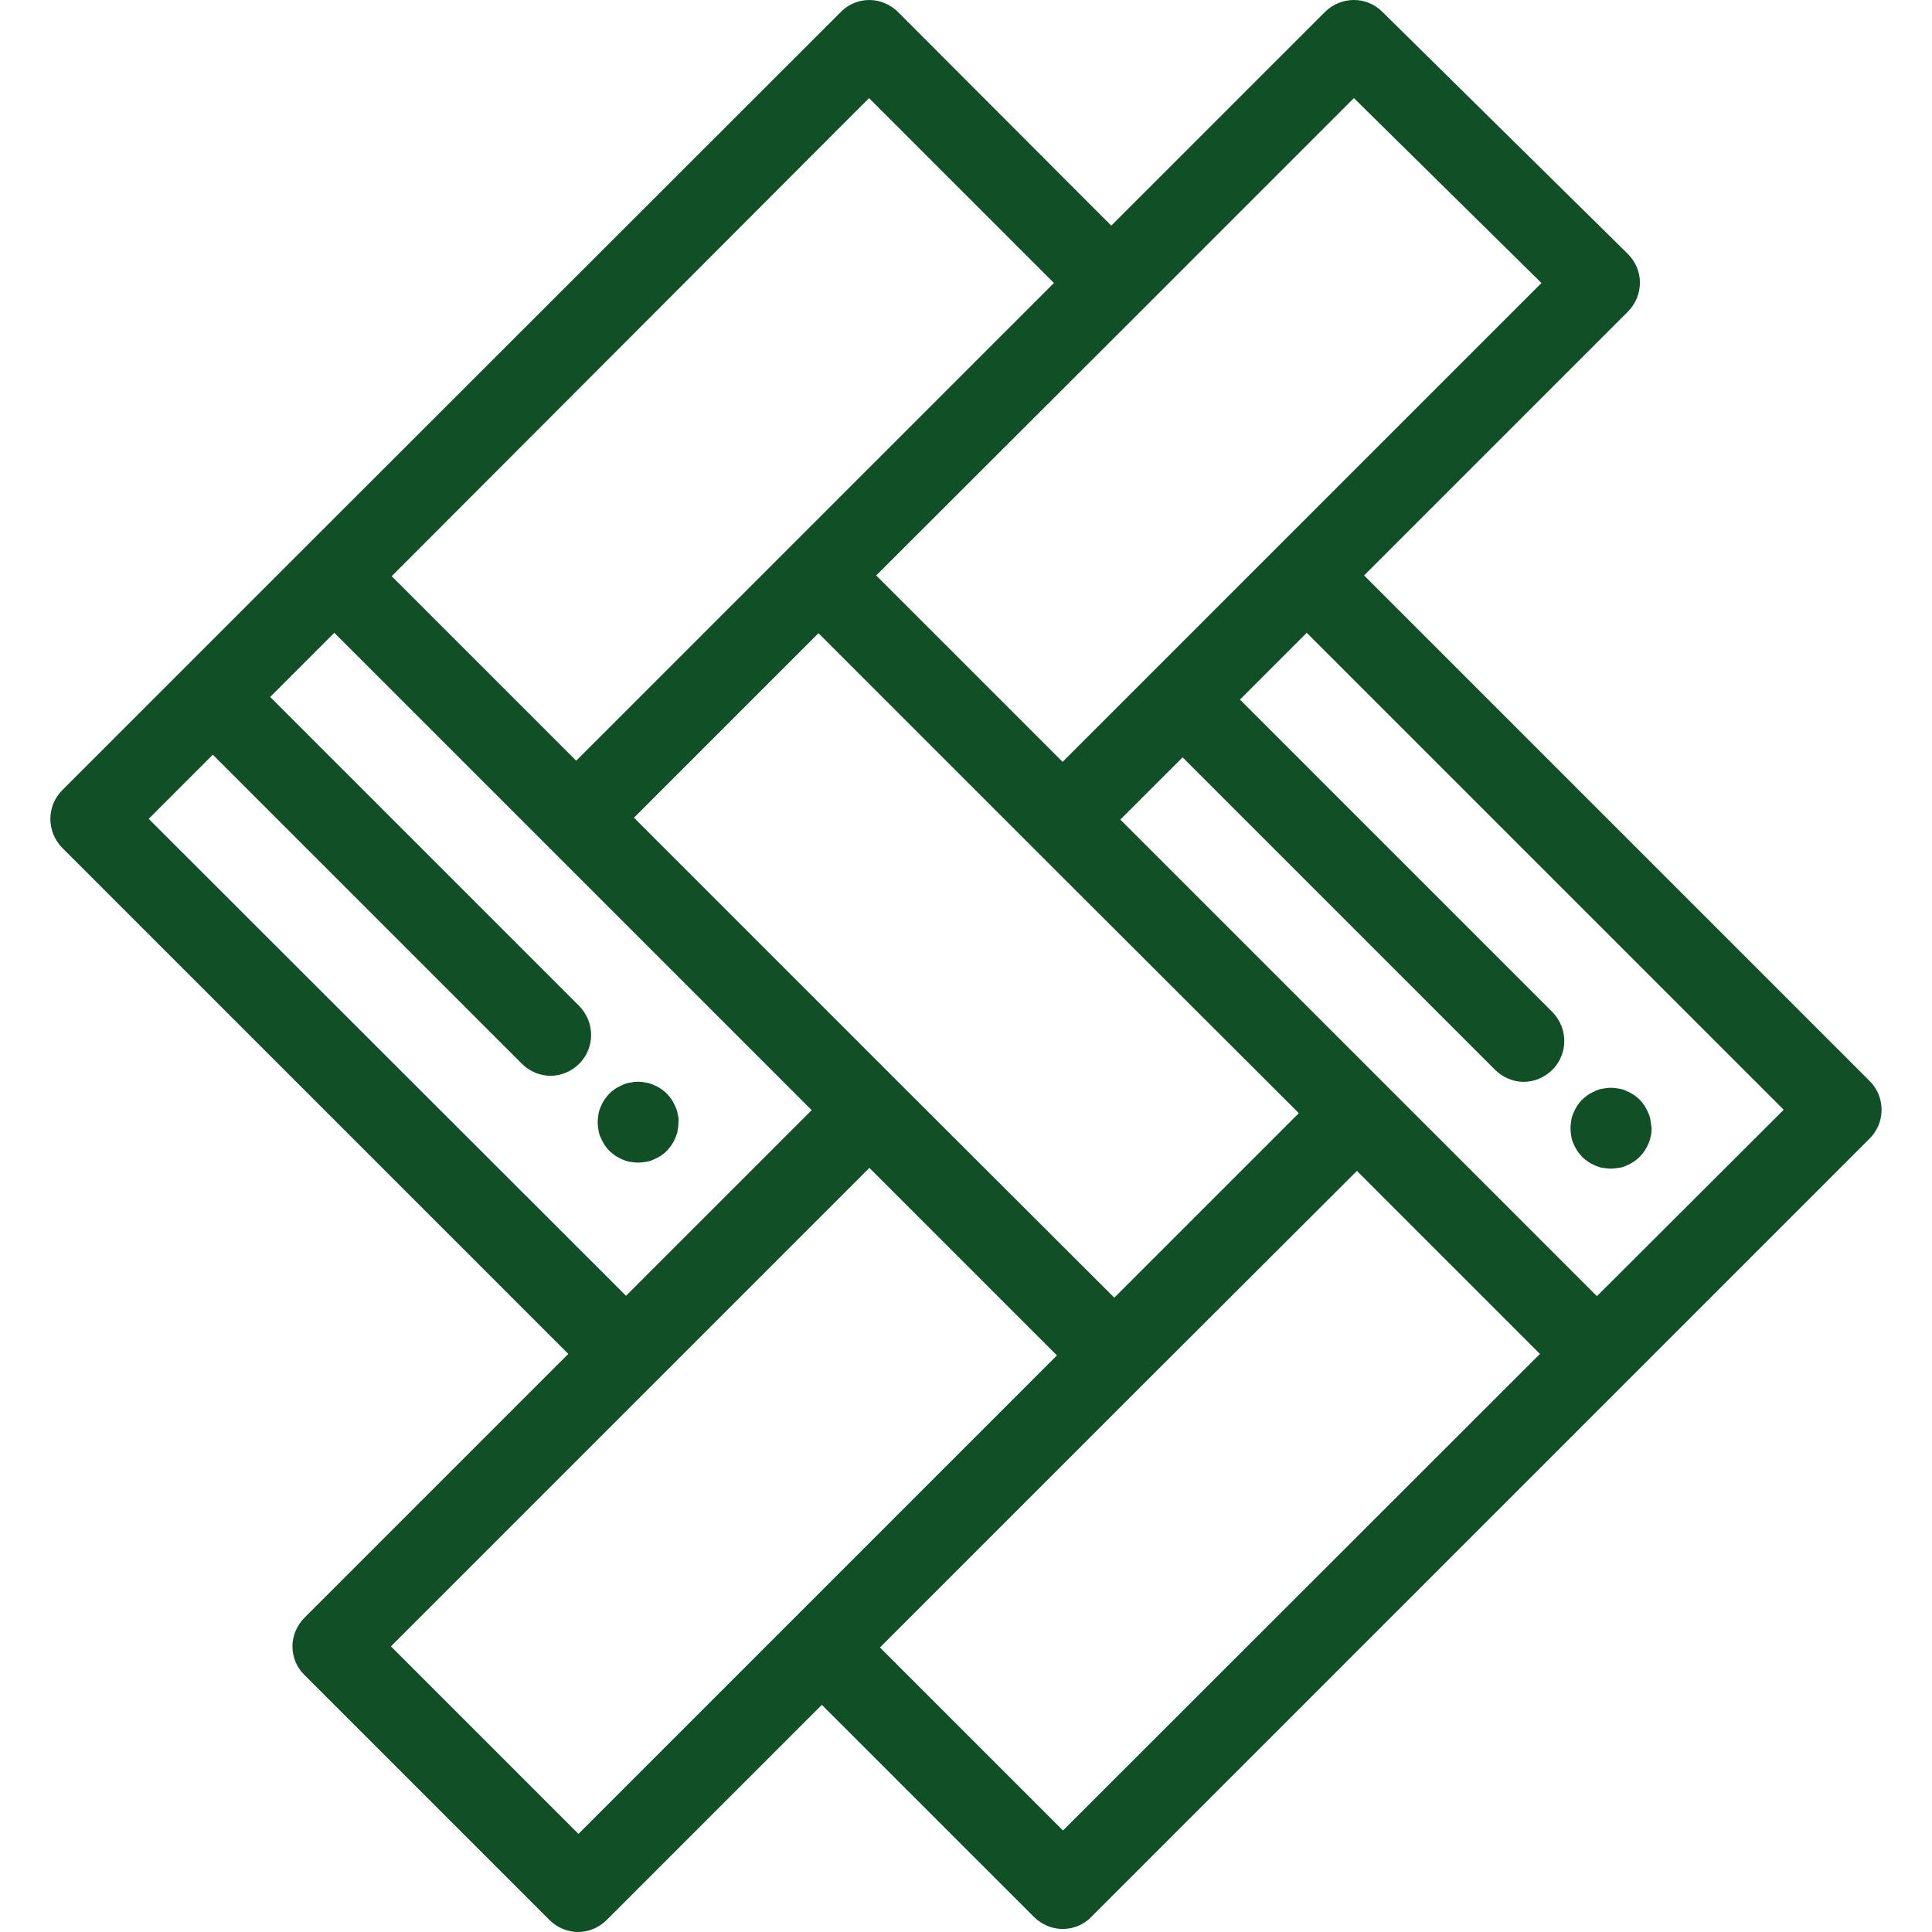 <?xml version="1.0" encoding="utf-8"?>
<!-- Generator: Adobe Illustrator 21.1.0, SVG Export Plug-In . SVG Version: 6.00 Build 0)  -->
<svg version="1.1" id="Layer_1" xmlns="http://www.w3.org/2000/svg" xmlns:xlink="http://www.w3.org/1999/xlink" x="0px" y="0px"
	 viewBox="0 0 512 512" style="enable-background:new 0 0 512 512;" xml:space="preserve">
<style type="text/css">
	.st0{fill:#115026;}
</style>
<g>
	<g>
		<g>
			<path class="st0" d="M495.5,286.5l-134-134l69.9-69.9c2-2,3.2-4.8,3.2-7.7c0-2.9-1.2-5.6-3.2-7.6L366.3,3.1
				c-4.2-4.2-11-4.1-15.2,0.1l-56.6,56.6L238,3.2c-2-2-4.8-3.2-7.6-3.2s-5.6,1.1-7.6,3.2L81,144.9l-64.5,64.5
				c-4.2,4.2-4.2,11,0,15.3l134.1,134.1l-69.9,69.9c-2,2-3.2,4.8-3.2,7.6s1.1,5.6,3.2,7.6l64.9,64.9c2.1,2.1,4.9,3.2,7.6,3.2
				s5.5-1.1,7.6-3.2l57-57L274,508c2,2,4.8,3.2,7.6,3.2s5.6-1.1,7.6-3.2l141.6-141.6l64.6-64.6C499.7,297.6,499.7,290.7,495.5,286.5
				z M302.2,82.6C302.2,82.6,302.2,82.6,302.2,82.6L358.8,26l49.7,49l-69.9,69.9c0,0,0,0,0,0l-57,57l-49.4-49.4L302.2,82.6z
				 M344.2,295l-48.9,48.9L238,286.7L168,216.7l48.9-48.9l57,57L344.2,295z M230.3,26L279.3,75l-33,33l-37,37l-56.6,56.6l-48.9-48.9
				L230.3,26z M39.4,217l17-17l81.9,81.9c2.1,2.1,4.9,3.2,7.6,3.2s5.5-1.1,7.6-3.2c4.2-4.2,4.2-11,0-15.3l-81.9-81.9l17-17
				l56.6,56.6c0,0,0,0,0,0l69.9,69.9l-17.2,17.2l-32,32L39.4,217z M210.3,429C210.2,429,210.2,429,210.3,429l-57,57l-49.7-49.7
				l93.8-93.8l33-33l45.6,45.6l4.1,4.1l-33,33L210.3,429z M281.7,485.1l-48.5-48.5l69.8-69.8l56.6-56.5l48.5,48.5L281.7,485.1z
				 M423.2,343.5l-56.1-56.1l-70.2-70.2l16.5-16.5l82.8,82.8c2.1,2.1,4.9,3.2,7.6,3.2s5.5-1.1,7.6-3.2c4.2-4.2,4.2-11,0-15.3
				l-82.8-82.8l17.7-17.7l126.4,126.4L423.2,343.5z"/>
		</g>
	</g>
</g>
<g>
	<g>
		<g>
			<path class="st0" d="M179.6,295.3c-0.1-0.7-0.3-1.4-0.6-2s-0.6-1.3-1-1.9c-0.4-0.6-0.8-1.1-1.3-1.6s-1.1-0.9-1.6-1.3
				c-0.6-0.4-1.2-0.7-1.9-1s-1.3-0.5-2-0.6c-1.4-0.3-2.8-0.3-4.2,0c-0.7,0.1-1.4,0.3-2,0.6s-1.3,0.6-1.9,1c-0.6,0.4-1.1,0.8-1.6,1.3
				s-0.9,1.1-1.3,1.6c-0.4,0.6-0.7,1.2-1,1.9s-0.5,1.3-0.6,2c-0.1,0.7-0.2,1.4-0.2,2.1c0,0.7,0.1,1.4,0.2,2.1c0.1,0.7,0.3,1.4,0.6,2
				s0.6,1.3,1,1.9c0.4,0.6,0.8,1.1,1.3,1.6s1.1,0.9,1.6,1.3c0.6,0.4,1.2,0.7,1.9,1s1.3,0.5,2,0.6c0.7,0.1,1.4,0.2,2.1,0.2
				c0.7,0,1.4-0.1,2.1-0.2c0.7-0.1,1.4-0.3,2-0.6s1.3-0.6,1.9-1c0.6-0.4,1.1-0.8,1.6-1.3s0.9-1.1,1.3-1.6c0.4-0.6,0.7-1.2,1-1.9
				s0.5-1.3,0.6-2c0.1-0.7,0.2-1.4,0.2-2.1C179.9,296.7,179.8,296,179.6,295.3z"/>
		</g>
	</g>
</g>
<g>
	<g>
		<g>
			<path class="st0" d="M437.4,296.9c-0.1-0.7-0.3-1.4-0.6-2c-0.3-0.6-0.6-1.3-1-1.9c-0.4-0.6-0.8-1.1-1.3-1.6s-1-0.9-1.6-1.3
				c-0.6-0.4-1.2-0.7-1.9-1c-0.6-0.3-1.3-0.5-2-0.6c-1.4-0.3-2.8-0.3-4.2,0c-0.7,0.1-1.4,0.3-2,0.6c-0.6,0.3-1.3,0.6-1.9,1
				c-0.6,0.4-1.1,0.9-1.6,1.3c-0.5,0.5-0.9,1-1.3,1.6c-0.4,0.6-0.7,1.2-1,1.9c-0.3,0.7-0.5,1.3-0.6,2s-0.2,1.4-0.2,2.1
				s0.1,1.4,0.2,2.1s0.3,1.4,0.6,2c0.3,0.7,0.6,1.3,1,1.9c0.4,0.6,0.9,1.1,1.3,1.6c0.5,0.5,1,0.9,1.6,1.3c0.6,0.4,1.2,0.7,1.9,1
				c0.7,0.3,1.3,0.5,2,0.6c0.7,0.1,1.4,0.2,2.1,0.2c0.7,0,1.4-0.1,2.1-0.2c0.7-0.1,1.4-0.3,2-0.6c0.7-0.3,1.3-0.6,1.9-1
				c0.6-0.4,1.1-0.8,1.6-1.3c2-2,3.2-4.8,3.2-7.6C437.6,298.3,437.5,297.6,437.4,296.9z"/>
		</g>
	</g>
</g>
</svg>
